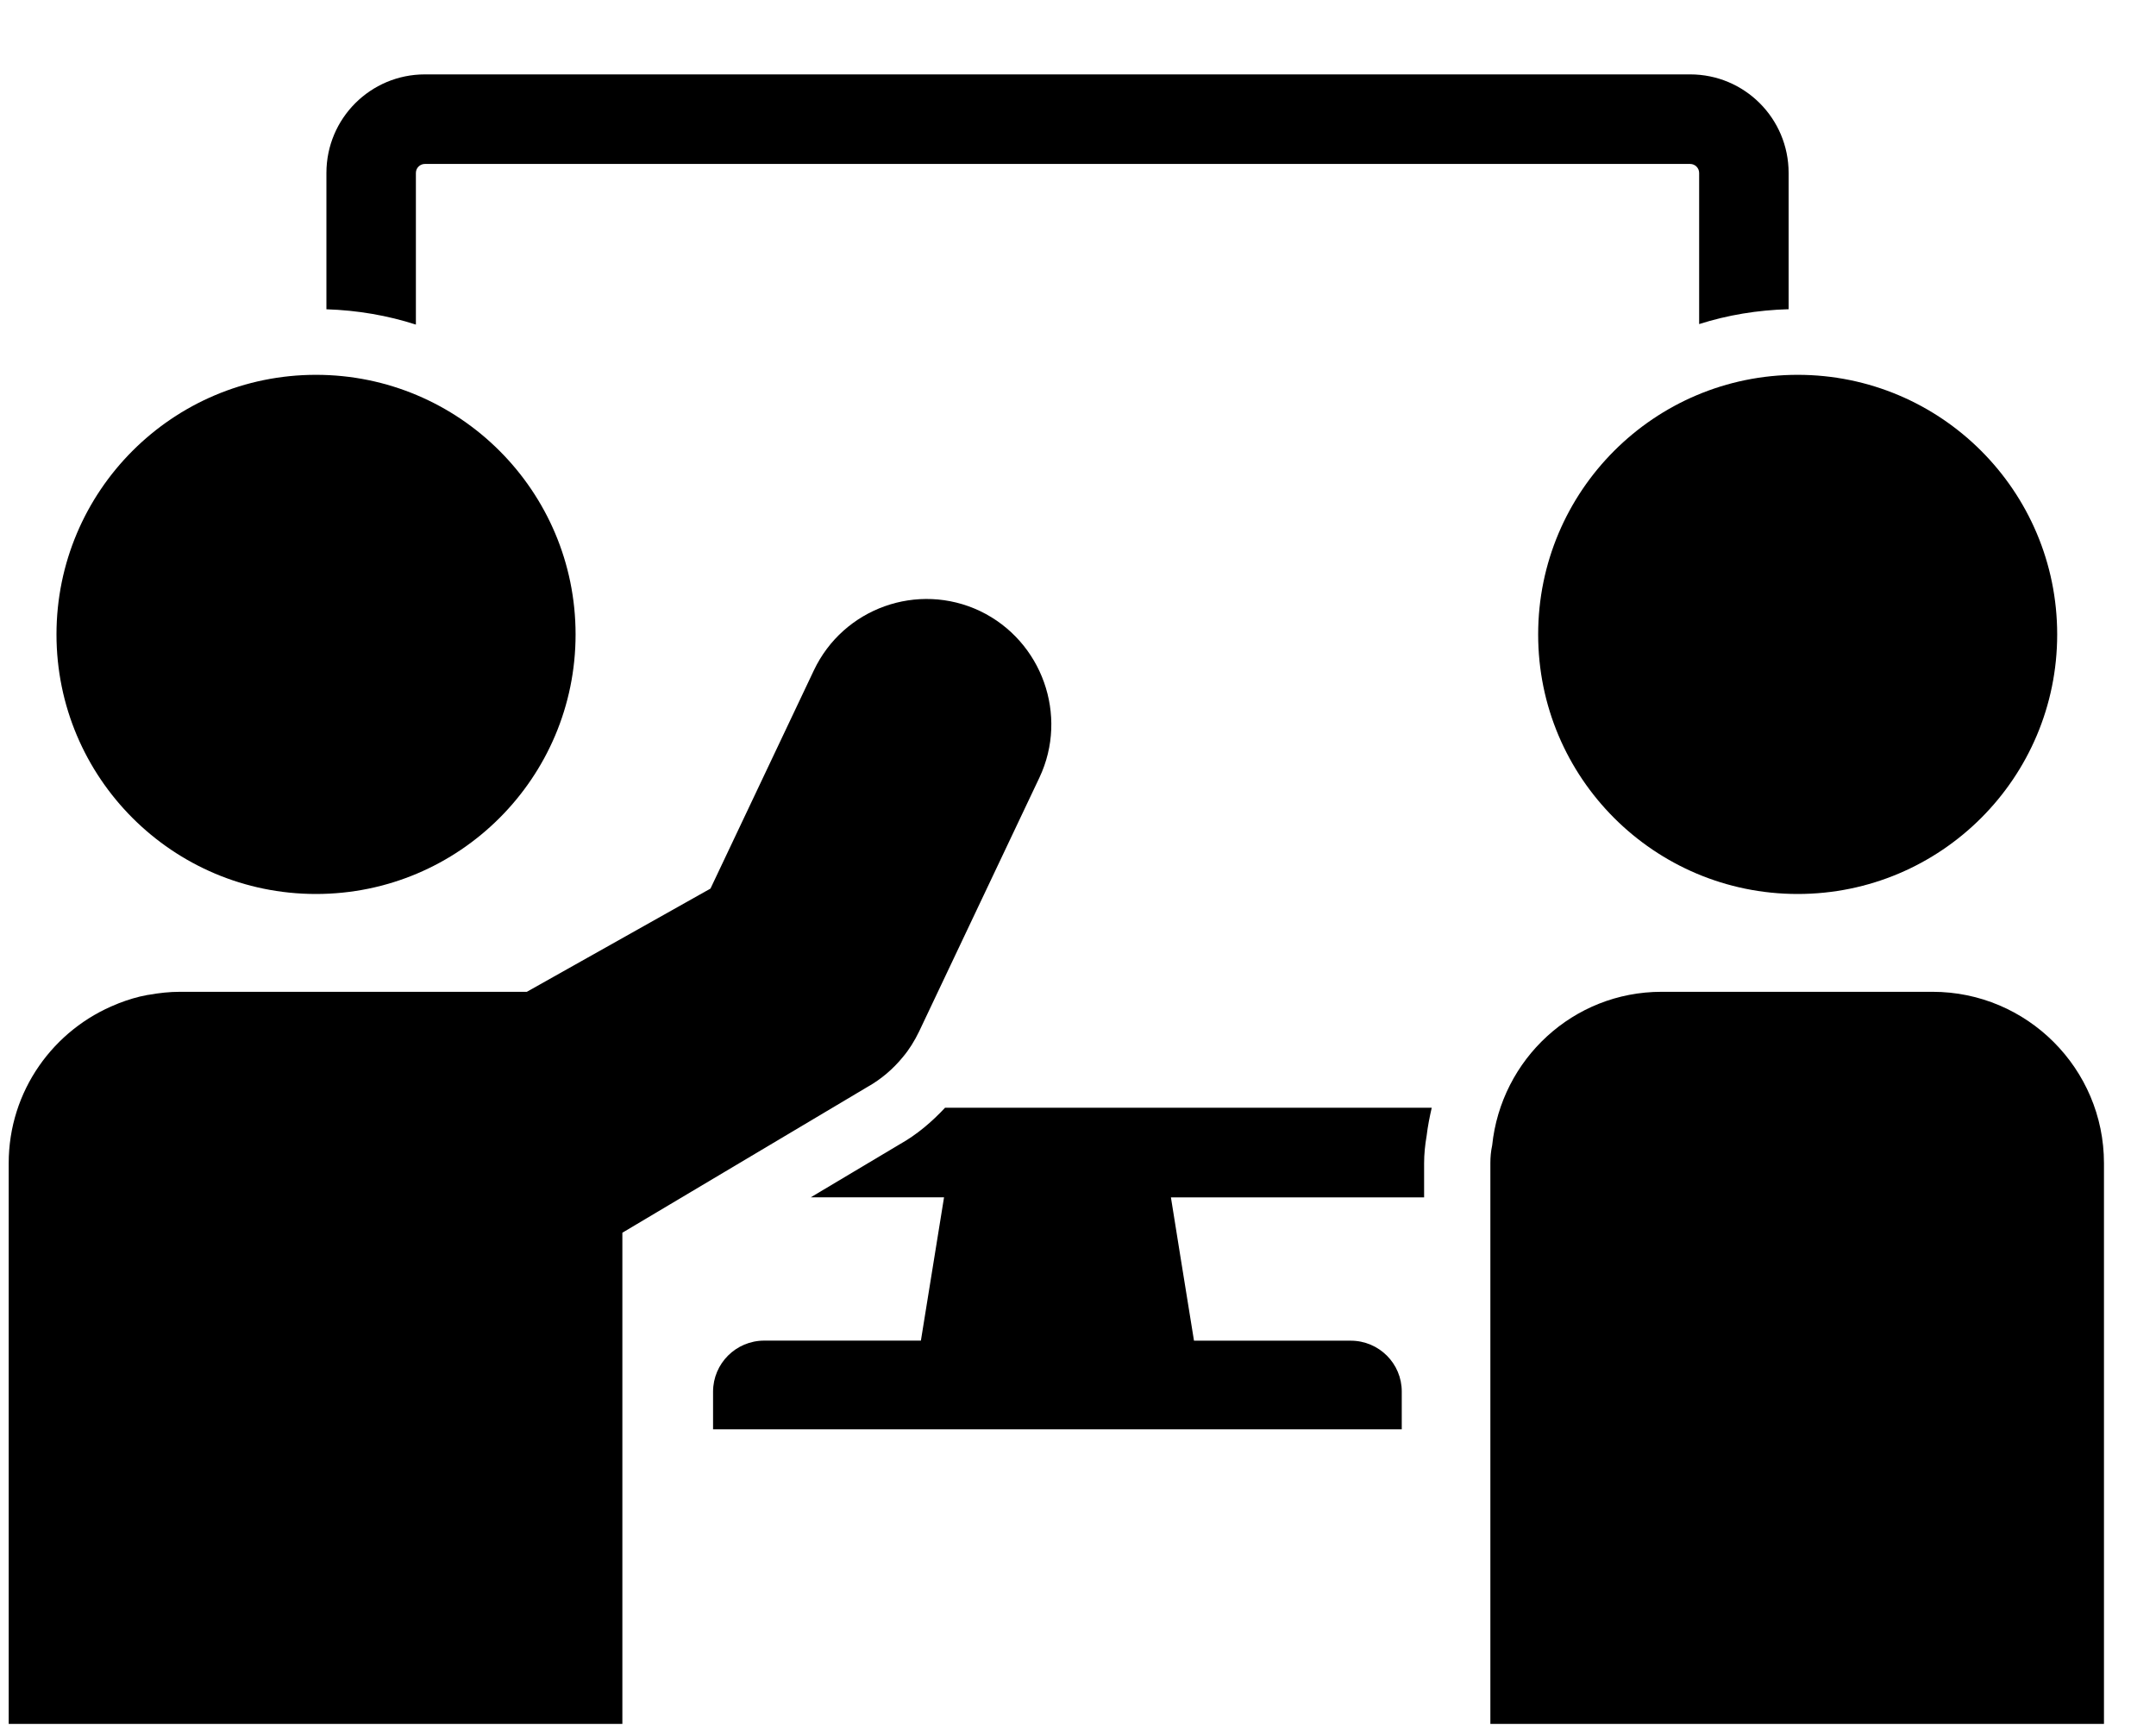 <?xml version="1.0" encoding="utf-8"?>
<!-- Generator: Adobe Illustrator 15.0.0, SVG Export Plug-In  -->
<!DOCTYPE svg PUBLIC "-//W3C//DTD SVG 1.1//EN" "http://www.w3.org/Graphics/SVG/1.1/DTD/svg11.dtd">
<svg version="1.1"
	 xmlns="http://www.w3.org/2000/svg" xmlns:xlink="http://www.w3.org/1999/xlink" xmlns:a="http://ns.adobe.com/AdobeSVGViewerExtensions/3.0/"
	 x="0px" y="0px" width="30px" height="24px" viewBox="0 0 30 24" overflow="visible" enable-background="new 0 0 30 24"
	 xml:space="preserve">
<defs>
</defs>
<path d="M5.787,4.516v-2.11c0-0.07,0.057-0.125,0.125-0.125h17.606c0.068,0,0.125,0.056,0.125,0.125v2.103
	c0.395-0.126,0.812-0.195,1.245-0.207V2.406c0-0.758-0.613-1.371-1.37-1.371H5.912c-0.757,0-1.37,0.613-1.37,1.371v1.897
	C4.976,4.317,5.392,4.389,5.787,4.516"/>
<path d="M18.795,18.653h-2.181l-0.188-1.164l-0.133-0.83h3.523v-0.475c0-0.125,0.013-0.254,0.035-0.381
	c0.016-0.135,0.042-0.264,0.071-0.391h-6.772c-0.186,0.199-0.393,0.375-0.63,0.508l-1.238,0.738h1.854l-0.134,0.83l-0.188,1.164
	h-2.18c-0.393,0-0.712,0.318-0.712,0.711v0.523h9.583v-0.523C19.507,18.971,19.188,18.653,18.795,18.653"/>
<path d="M25.014,12.438c1.995,0,3.611-1.617,3.611-3.611c0-1.995-1.616-3.612-3.611-3.612s-3.611,1.617-3.611,3.612
	C21.402,10.821,23.019,12.438,25.014,12.438"/>
<path d="M26.891,13.799H23.12c-1.23,0-2.233,0.938-2.357,2.137c-0.018,0.082-0.025,0.164-0.025,0.246v7.803h8.538v-7.803
	C29.275,14.868,28.206,13.799,26.891,13.799"/>
<path d="M4.397,12.438c1.995,0,3.612-1.617,3.612-3.611c0-1.995-1.617-3.612-3.612-3.612c-1.994,0-3.611,1.617-3.611,3.612
	C0.786,10.821,2.403,12.438,4.397,12.438"/>
<path d="M13.638,8.502c-0.867-0.412-1.903-0.042-2.314,0.826l-1.438,3.035l-2.555,1.436H7.194H7.193H2.506H2.504
	c-0.146,0-0.289,0.016-0.429,0.041c-0.009,0.002-0.019,0.002-0.028,0.004c-0.138,0.025-0.269,0.066-0.396,0.115
	c-0.008,0.004-0.016,0.006-0.023,0.01c-0.882,0.35-1.507,1.209-1.507,2.215v5.766v2.035h8.218h0.321v-6.834l3.411-2.029
	c0.188-0.105,0.355-0.248,0.491-0.414c0.09-0.107,0.162-0.223,0.227-0.357l1.675-3.534C14.87,9.955,14.501,8.917,13.638,8.502"/>
<rect fill="none" width="30.337" height="24.105"/>
</svg>
